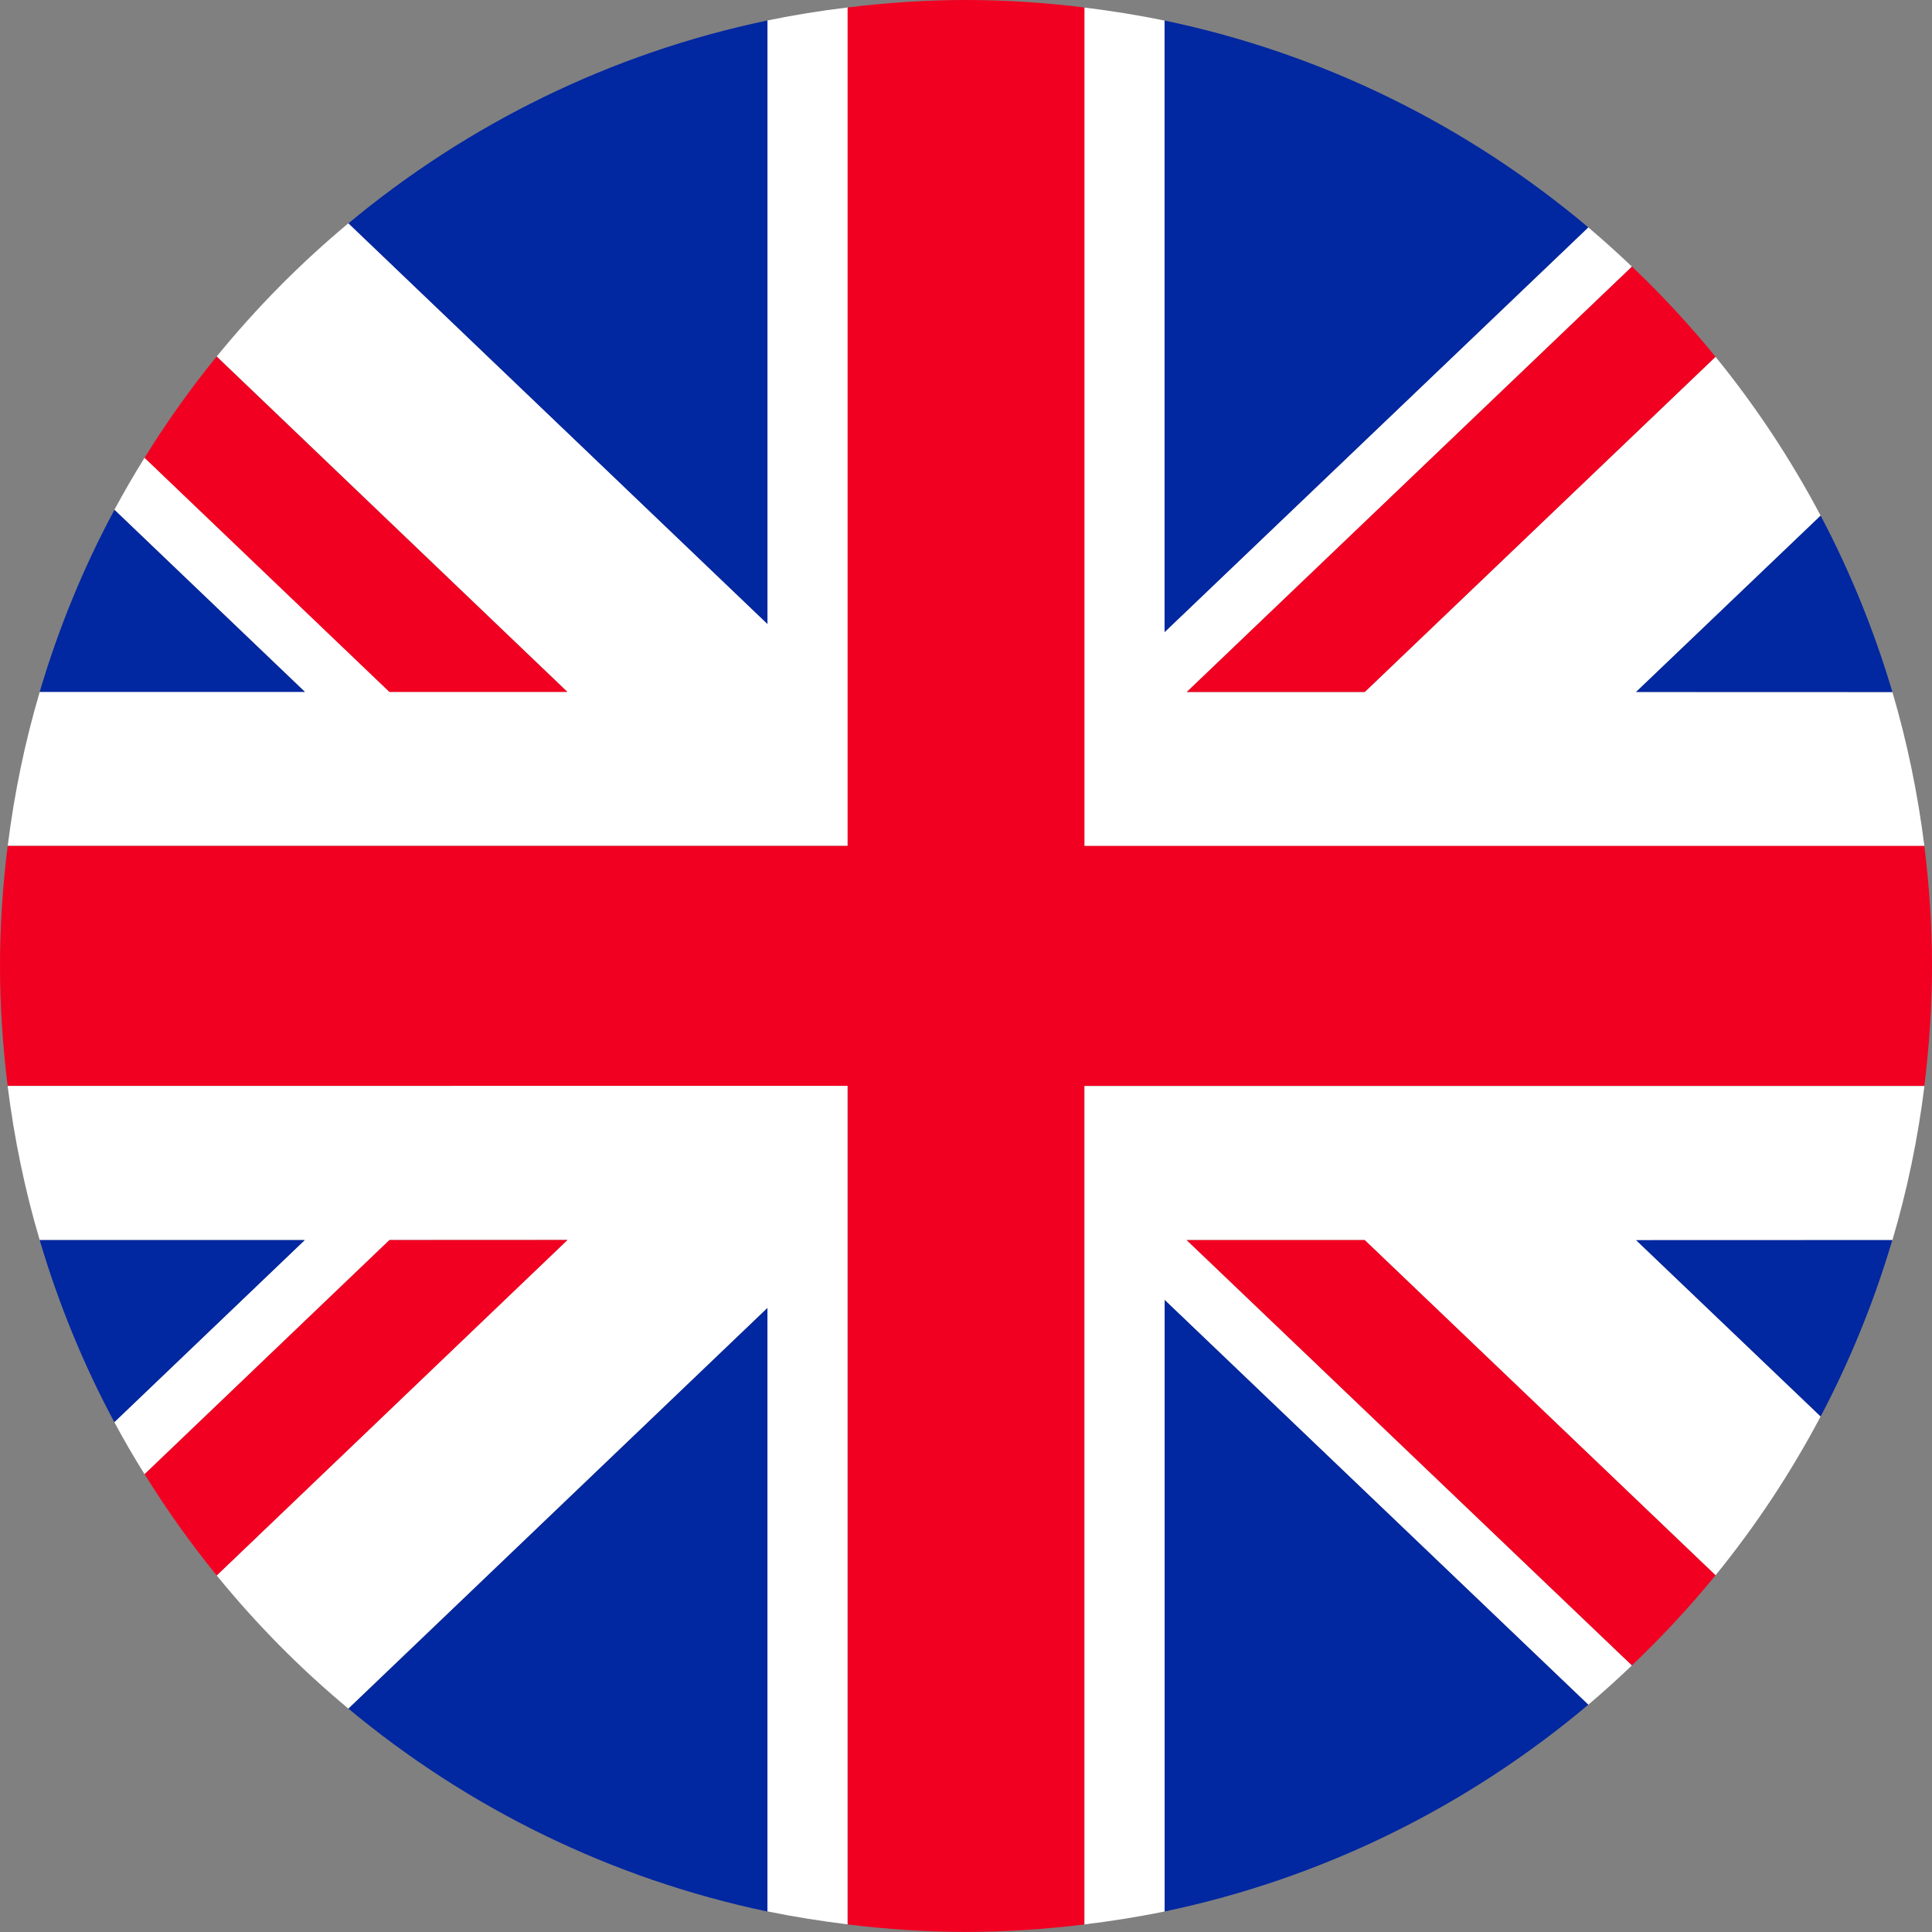 <svg width="22" height="22" viewBox="0 0 22 22" fill="none" xmlns="http://www.w3.org/2000/svg">
<rect x="0" y="0" width="22" height="22" fill="#808080" stroke="none"/>
<path d="M9.652 0.085C9.344 0.122 9.039 0.171 8.739 0.233V7.104L3.968 2.542C3.42 2.998 2.918 3.507 2.468 4.059L6.461 7.878H4.436L1.647 5.211C1.526 5.405 1.412 5.603 1.303 5.804L3.472 7.877H0.453C0.285 8.444 0.163 9.03 0.088 9.632H9.653V0.083L9.652 0.085Z" fill="white"/>
<path d="M18.631 7.879L20.732 5.872C20.392 5.229 19.991 4.623 19.535 4.063L15.54 7.88H13.514L18.583 3.036C18.421 2.882 18.256 2.733 18.086 2.589L13.262 7.197V0.235C12.962 0.172 12.656 0.124 12.348 0.086V9.634H21.913C21.838 9.033 21.716 8.447 21.549 7.88H18.63L18.631 7.879Z" fill="white"/>
<path d="M3.471 7.879L1.303 5.806C0.951 6.46 0.666 7.154 0.452 7.879H3.471Z" fill="#0127A1"/>
<path d="M8.739 7.104V0.233C6.95 0.607 5.322 1.416 3.968 2.543L8.739 7.105L8.739 7.104Z" fill="#0127A1"/>
<path d="M13.262 7.197L18.086 2.589C16.721 1.438 15.073 0.612 13.261 0.234V7.196L13.262 7.197Z" fill="#0127A1"/>
<path d="M18.631 7.879L21.549 7.88C21.341 7.179 21.067 6.506 20.732 5.872L18.631 7.879Z" fill="#0127A1"/>
<path d="M12.348 0.085C11.906 0.031 11.457 0 11 0C10.543 0 10.094 0.031 9.652 0.085L9.652 9.633H0.087C0.032 10.081 0 10.537 0 10.999C0 11.462 0.032 11.918 0.087 12.366H9.652V21.914C10.094 21.968 10.543 21.999 11 21.999C11.457 21.999 11.906 21.968 12.348 21.914V12.366H21.913C21.968 11.918 22 11.462 22 10.999C22 10.537 21.968 10.081 21.913 9.633H12.348V0.085Z" fill="#F20021"/>
<path d="M6.46 7.879L2.466 4.06C2.169 4.426 1.895 4.81 1.646 5.213L4.434 7.879H6.46Z" fill="#F20021"/>
<path d="M13.515 7.879H15.541L19.535 4.063C19.24 3.7 18.923 3.359 18.584 3.036L13.515 7.879Z" fill="#F20021"/>
<path d="M0.087 12.366C0.162 12.967 0.284 13.554 0.452 14.121H3.47L1.302 16.194C1.41 16.396 1.525 16.593 1.646 16.787L4.435 14.12H6.46L2.467 17.939C2.917 18.492 3.419 19.001 3.967 19.456L8.738 14.894V21.765C9.038 21.827 9.343 21.875 9.651 21.913V12.365L0.087 12.366Z" fill="white"/>
<path d="M12.348 21.914C12.656 21.876 12.962 21.828 13.262 21.766V14.803L18.086 19.412C18.256 19.268 18.421 19.119 18.583 18.964L13.513 14.121H15.54L19.535 17.938C19.991 17.378 20.392 16.772 20.732 16.129L18.631 14.122H21.549C21.717 13.555 21.839 12.969 21.914 12.367H12.349V21.915L12.348 21.914Z" fill="white"/>
<path d="M3.47 14.121H0.452C0.666 14.846 0.951 15.54 1.302 16.194L3.47 14.121Z" fill="#0127A1"/>
<path d="M8.739 14.895L3.968 19.457C5.322 20.584 6.951 21.392 8.739 21.767V14.895Z" fill="#0127A1"/>
<path d="M13.262 14.803V21.766C15.074 21.387 16.721 20.562 18.086 19.412L13.262 14.803Z" fill="#0127A1"/>
<path d="M18.631 14.122L20.732 16.129C21.067 15.493 21.341 14.821 21.548 14.121L18.631 14.122Z" fill="#0127A1"/>
<path d="M6.46 14.12L4.435 14.121L1.647 16.787C1.896 17.19 2.17 17.574 2.468 17.94L6.461 14.121L6.46 14.12Z" fill="#F20021"/>
<path d="M13.513 14.121L18.583 18.964C18.921 18.642 19.24 18.3 19.535 17.938L15.54 14.121H13.513Z" fill="#F20021"/>
</svg>
